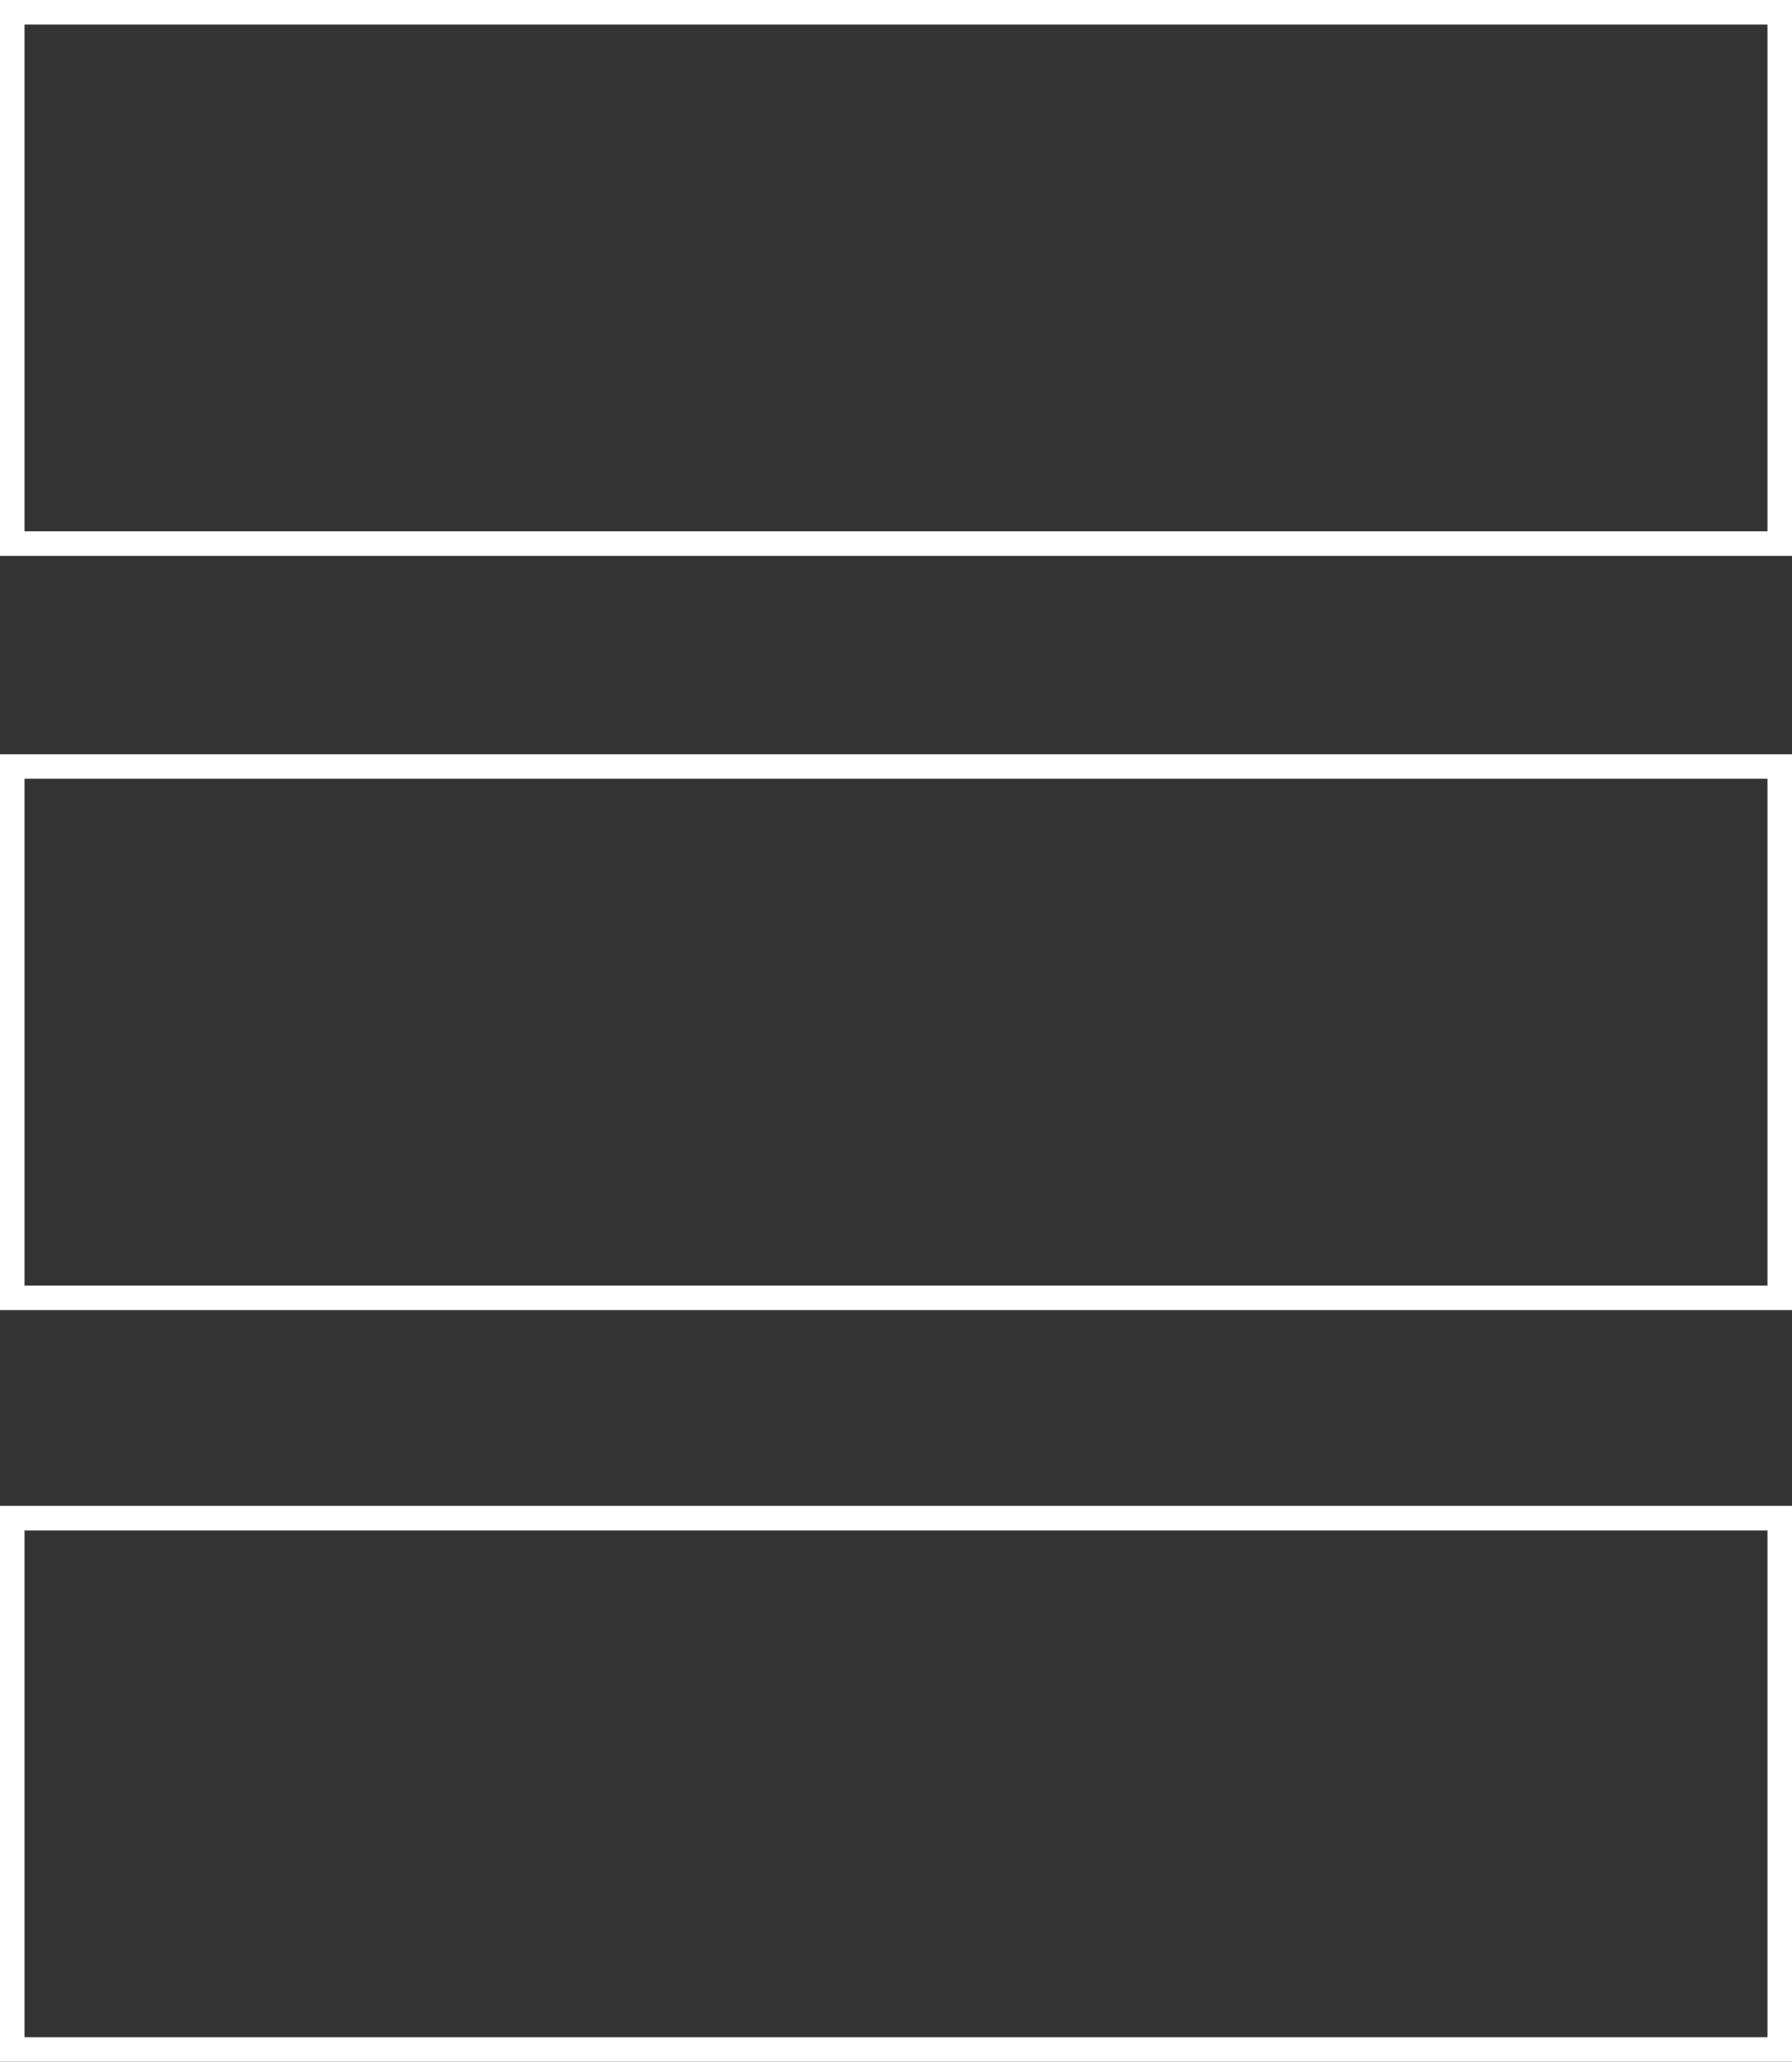<?xml version="1.0" encoding="UTF-8"?>
<svg id="Layer_1" data-name="Layer 1" xmlns="http://www.w3.org/2000/svg" viewBox="0 0 73.2 84.2">
  <rect x="0" y="0" width="73.2" height="84.2" fill="#333333" stroke="none"/>
  <defs>
    <style>
      .cls-1 {
        fill: none;
        stroke: #fff;
        stroke-miterlimit: 10;
      }
    </style>
  </defs>
  <rect class="cls-1" x=".5" y=".5" width="72.2" height="21.7"/>
  <rect class="cls-1" x=".5" y="31.3" width="72.2" height="21.7"/>
  <rect class="cls-1" x=".5" y="62" width="72.2" height="21.7"/>
</svg>